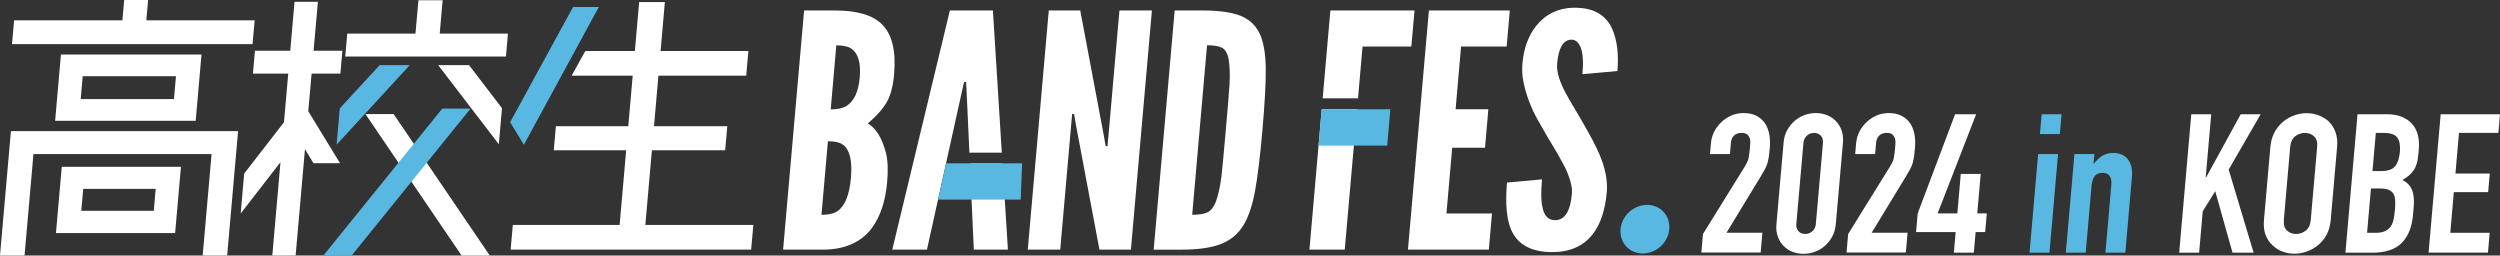 <?xml version="1.0" encoding="UTF-8"?>
<svg id="_レイヤー_2" data-name="レイヤー 2" xmlns="http://www.w3.org/2000/svg" viewBox="0 0 508.33 51.96">
  <rect x="0" y="0" width="508.33" height="51.96" fill="#333333" stroke="none"/>
  <defs>
    <style>
      .cls-1 {
        fill: #58b8e2;
      }

      .cls-1, .cls-2 {
        stroke-width: 0px;
      }

      .cls-2 {
        fill: #fff;
      }
    </style>
  </defs>
  <g id="_レイヤー_1-2" data-name="レイヤー 1">
    <g>
      <g>
        <polygon class="cls-2" points="41.21 51.95 43.02 31.33 6.8 31.33 4.99 51.95 0 51.95 2.22 26.67 48.41 26.67 46.19 51.95 41.21 51.95"/>
        <polygon class="cls-2" points="25.25 0 24.89 4.14 2.87 4.14 2.44 8.97 51.35 8.97 51.78 4.14 29.75 4.14 30.12 0 25.25 0"/>
        <path class="cls-2" d="m11.21,24.56l1.18-13.47h28.58l-1.18,13.47H11.21Zm24.16-4.42l.41-4.64h-18.96l-.41,4.64h18.96Z"/>
        <path class="cls-2" d="m11.38,47.39l1.18-13.47h24.23l-1.18,13.47H11.38Zm19.89-4.53l.39-4.46h-14.74l-.39,4.46h14.74Z"/>
        <polygon class="cls-2" points="55.37 51.95 57.03 32.98 48.94 43.41 49.65 35.29 57.74 24.86 58.61 14.97 51.43 14.97 51.84 10.31 59.02 10.31 59.89 .36 64.64 .36 63.76 10.31 69.62 10.31 69.21 14.97 63.36 14.97 62.68 22.61 69.14 33.19 63.74 33.19 62.01 30.32 60.11 51.95 55.37 51.95"/>
        <polygon class="cls-1" points="69.09 22.04 77.18 13.25 83.31 13.25 68.44 29.42 69.09 22.04"/>
        <polygon class="cls-2" points="85.08 .06 84.48 6.83 70.61 6.83 70.2 11.49 102.88 11.49 103.28 6.83 89.41 6.83 90 .06 85.08 .06"/>
        <polygon class="cls-2" points="89.1 13.25 95.38 13.25 102.07 22 101.43 29.33 89.1 13.25"/>
        <polygon class="cls-2" points="103.83 50.75 104.27 45.74 125.99 45.74 127.32 30.55 112.6 30.55 113.03 25.66 127.75 25.66 128.65 15.38 116.24 15.38 119.01 10.37 129.09 10.37 129.96 .42 135.19 .42 134.32 10.37 152.17 10.37 151.73 15.38 133.88 15.38 132.98 25.66 147.88 25.66 147.45 30.55 132.55 30.55 131.22 45.74 153.18 45.74 152.73 50.75 103.83 50.75"/>
        <polygon class="cls-1" points="103.73 24.85 116.52 1.42 121.76 1.42 106.52 29.44 103.73 24.85"/>
        <polygon class="cls-2" points="93.86 51.96 74.31 23.2 80.04 23.2 99.59 51.96 93.86 51.96"/>
        <polygon class="cls-1" points="65.75 51.96 89.93 22.08 95.68 22.08 71.5 51.96 65.75 51.96"/>
      </g>
      <g>
        <path class="cls-2" d="m163.49,2.13h6.31c4.49,0,7.68.95,9.57,2.85,2.03,2.05,2.84,5.41,2.43,10.07-.21,2.41-.69,4.29-1.44,5.62-.8,1.42-2.1,2.9-3.9,4.43,1.67.99,2.89,2.97,3.67,5.96.39,1.5.48,3.48.26,5.93-.34,3.92-1.39,7.05-3.13,9.4-2.04,2.71-5.1,4.17-9.19,4.36h-8.84l4.27-48.62Zm6.79,40.8c1.52-1.03,2.43-3.28,2.74-6.75.3-3.45-.22-5.69-1.56-6.72-.65-.5-1.69-.74-3.12-.74l-1.31,14.96c1.43,0,2.51-.25,3.25-.74m1.88-21.42c1.52-.97,2.4-2.9,2.65-5.78.25-2.9-.29-4.84-1.64-5.81-.67-.48-1.71-.71-3.12-.71l-1.14,13.02c1.41,0,2.49-.24,3.25-.71"/>
        <polygon class="cls-2" points="213.25 2.13 219.65 2.13 224.42 27.45 224.81 29.71 225.2 29.71 227.62 2.13 234.22 2.13 229.95 50.75 223.55 50.75 218.78 25.42 218.39 23.16 218 23.16 215.58 50.75 208.98 50.75 213.25 2.13"/>
        <path class="cls-2" d="m238.86,2.13h5.66c3.4,0,6.01.38,7.83,1.13,1.82.75,3.13,2.05,3.92,3.88.72,1.72,1.08,4.04,1.1,6.96.02,2.92-.21,7.04-.68,12.36-.46,5.3-.96,9.4-1.49,12.31-.53,2.91-1.3,5.22-2.32,6.95-1.11,1.83-2.65,3.13-4.62,3.89-1.96.77-4.64,1.15-8.02,1.15h-5.66l4.27-48.62Zm6.64,41.06c.7-.32,1.27-1.05,1.72-2.17.51-1.38.89-3.11,1.14-5.19.18-1.56.48-4.7.89-9.44.41-4.71.67-7.85.76-9.4.11-1.99.03-3.72-.23-5.19-.25-1.08-.7-1.78-1.34-2.11-.64-.32-1.65-.49-3.01-.49l-3.02,34.47c1.36,0,2.4-.16,3.1-.49"/>
        <polygon class="cls-2" points="290.54 2.13 306.99 2.13 306.35 9.46 297.08 9.46 295.97 22.22 302.63 22.22 301.95 30.04 295.28 30.04 294.11 43.41 303.37 43.41 302.73 50.75 286.28 50.75 290.54 2.13"/>
        <path class="cls-2" d="m313.54,36.48c-.23,2.61-.2,4.49.09,5.64.34,1.77,1.2,2.65,2.56,2.65,1.97,0,3.12-1.79,3.43-5.38.12-1.34-.35-3.13-1.41-5.38-.5-.95-1.03-1.92-1.6-2.92-1.24-1.99-2.54-4.22-3.93-6.7-1.4-2.53-2.36-5.05-2.88-7.58-.28-1.27-.36-2.57-.24-3.89.27-3.09,1.2-5.64,2.78-7.65,1.94-2.4,4.47-3.63,7.58-3.7h.26c3.79,0,6.33,1.43,7.62,4.28,1.01,2.3,1.37,5.16,1.07,8.59l-7.11.65c.18-2.05.14-3.64-.14-4.76-.39-1.51-1.1-2.27-2.14-2.27-1.63.06-2.59,1.68-2.86,4.86-.13,1.43.32,3.16,1.33,5.22.46.95,1.58,2.9,3.35,5.86,1.89,3.22,3.2,5.69,3.93,7.42,1.19,2.79,1.68,5.33,1.48,7.65-.32,3.63-1.26,6.47-2.83,8.51-1.89,2.45-4.64,3.68-8.26,3.68-4.16,0-6.92-1.45-8.27-4.36-1-2.15-1.31-5.41-.93-9.78l7.11-.65Z"/>
        <path class="cls-1" d="m339.42,46.6c-.24,2.73-2.65,4.94-5.39,4.94s-4.76-2.21-4.52-4.94c.24-2.73,2.65-4.94,5.39-4.94s4.76,2.21,4.52,4.94"/>
        <polygon class="cls-2" points="201.89 2.13 193.14 2.13 181.43 50.75 188.48 50.75 195.74 17.92 196.04 16.66 196.43 16.66 196.51 17.92 197.11 31.04 203.7 31.04 201.89 2.13"/>
        <polygon class="cls-2" points="198.01 50.75 204.94 50.75 203.84 33.25 197.21 33.25 198.01 50.75"/>
        <polygon class="cls-1" points="207.54 40.59 190.76 40.59 192.38 33.21 207.83 33.21 207.54 40.59"/>
        <polygon class="cls-2" points="286.97 9.46 287.62 2.13 270.51 2.13 268.94 20 276.13 20 277.05 9.46 286.97 9.46"/>
        <polygon class="cls-2" points="266.25 50.75 273.43 50.75 275.94 22.22 268.75 22.22 266.25 50.75"/>
        <polygon class="cls-1" points="268.11 29.61 282.07 29.61 282.7 22.22 268.74 22.22 268.11 29.61"/>
      </g>
    </g>
    <g>
      <path class="cls-2" d="m345.94,51.37l.33-3.79,8.5-13.71c.43-.69.69-1.28.79-1.8s.18-1.15.25-1.92c.03-.34.05-.7.08-1.09.02-.38-.02-.72-.13-1.01-.11-.29-.28-.53-.53-.73-.25-.2-.62-.3-1.12-.3-.61,0-1.11.17-1.49.51-.39.34-.61.84-.67,1.5l-.2,2.29h-4.05l.19-2.21c.07-.84.3-1.63.68-2.37.38-.74.88-1.38,1.48-1.94.58-.55,1.25-.99,2.02-1.32s1.58-.49,2.42-.49c1.06,0,1.95.19,2.67.57.72.38,1.3.9,1.75,1.56.42.66.7,1.41.85,2.25.15.84.18,1.74.1,2.69-.06.69-.12,1.26-.19,1.72-.07.46-.16.9-.27,1.32-.12.42-.29.84-.51,1.26-.22.42-.52.94-.89,1.54l-6.95,11.42h7.3l-.35,4.03h-12.06Z"/>
      <path class="cls-2" d="m362.65,29.04c.08-.95.32-1.79.72-2.53.4-.74.89-1.37,1.5-1.9.6-.53,1.28-.93,2.03-1.21.75-.28,1.52-.41,2.32-.41s1.54.14,2.25.41c.7.28,1.31.68,1.82,1.21.51.53.9,1.16,1.16,1.9.27.74.36,1.58.28,2.53l-1.45,16.52c-.08.95-.32,1.79-.72,2.53-.4.74-.89,1.37-1.5,1.9-.6.53-1.28.93-2.03,1.21-.75.28-1.52.41-2.32.41s-1.54-.14-2.25-.41c-.7-.28-1.31-.68-1.82-1.21-.51-.53-.9-1.16-1.16-1.9-.27-.74-.36-1.58-.27-2.53l1.45-16.52Zm2.6,16.52c-.05.58.09,1.06.43,1.44.34.38.8.57,1.38.57s1.07-.19,1.48-.57c.4-.38.63-.86.68-1.44l1.45-16.52c.05-.58-.09-1.06-.43-1.44-.34-.38-.8-.57-1.38-.57s-1.07.19-1.48.57c-.4.38-.63.86-.68,1.44l-1.45,16.52Z"/>
      <path class="cls-2" d="m375.46,51.37l.33-3.79,8.5-13.71c.43-.69.69-1.28.79-1.8s.18-1.15.25-1.92c.03-.34.05-.7.08-1.09.02-.38-.02-.72-.13-1.01-.11-.29-.28-.53-.53-.73-.25-.2-.62-.3-1.12-.3-.61,0-1.11.17-1.49.51-.39.34-.61.84-.67,1.5l-.2,2.29h-4.05l.19-2.21c.07-.84.3-1.63.68-2.37.38-.74.88-1.38,1.48-1.94.58-.55,1.25-.99,2.02-1.32s1.58-.49,2.42-.49c1.06,0,1.95.19,2.67.57.72.38,1.3.9,1.75,1.56.42.66.7,1.41.85,2.25.15.84.18,1.74.1,2.69-.06.69-.12,1.26-.19,1.72-.07.46-.16.9-.27,1.32-.12.42-.29.84-.51,1.26-.22.42-.52.94-.89,1.54l-6.95,11.42h7.3l-.35,4.03h-12.06Z"/>
      <path class="cls-2" d="m397.28,51.37l.37-4.19h-8.05l.33-3.79,7.6-20.16h4.28l-7.83,20.16h4.01l.7-8.02h4.05l-.7,8.02h1.94l-.33,3.79h-1.94l-.37,4.19h-4.05Z"/>
      <path class="cls-1" d="m412.67,51.37l1.75-20.04h4.05l-1.75,20.04h-4.05Zm2.11-24.11l.35-4.03h4.05l-.35,4.03h-4.05Z"/>
      <path class="cls-1" d="m420.05,51.37l1.75-20.04h4.05l-.17,1.94h.08c.48-.63,1.03-1.15,1.66-1.56.63-.41,1.41-.61,2.34-.61.5,0,1,.09,1.48.26.49.17.91.45,1.27.85.36.4.64.9.82,1.52.18.62.24,1.38.16,2.27l-1.34,15.38h-4.05l1.21-13.87c.06-.74-.06-1.32-.36-1.74-.31-.42-.78-.63-1.41-.63-.77,0-1.32.24-1.65.71s-.54,1.16-.62,2.05l-1.18,13.48h-4.05Z"/>
      <path class="cls-2" d="m443.1,51.37l2.46-28.14h4.05l-1.12,12.85h.08l7.04-12.85h4.05l-6.5,11.26,5.07,16.88h-4.29l-3.51-12.49-2.54,4.07-.74,8.42h-4.05Z"/>
      <path class="cls-2" d="m461.64,29.87c.1-1.13.39-2.13.86-3,.47-.87,1.07-1.59,1.78-2.17.68-.55,1.44-.97,2.27-1.26.83-.29,1.66-.43,2.48-.43s1.62.15,2.4.43c.78.29,1.48.71,2.09,1.26.58.58,1.04,1.3,1.36,2.17.32.87.43,1.87.33,3l-1.3,14.86c-.1,1.19-.39,2.2-.86,3.04-.47.84-1.05,1.54-1.73,2.09-.71.58-1.48,1.01-2.32,1.3-.83.29-1.66.43-2.48.43s-1.62-.15-2.4-.43c-.78-.29-1.46-.72-2.05-1.3-.61-.55-1.08-1.25-1.4-2.09-.32-.84-.43-1.86-.33-3.04l1.3-14.86Zm2.75,14.86c-.08.98.12,1.69.62,2.15.5.46,1.12.69,1.86.69s1.4-.23,1.98-.69c.58-.46.92-1.18,1-2.15l1.3-14.86c.09-.97-.12-1.69-.63-2.15-.5-.46-1.12-.69-1.86-.69s-1.4.23-1.99.69c-.58.46-.92,1.18-1,2.15l-1.3,14.86Z"/>
      <path class="cls-2" d="m476.9,51.37l2.46-28.14h5.91c1.3,0,2.38.2,3.26.59.88.4,1.58.92,2.1,1.58.52.66.87,1.42,1.05,2.27.18.86.22,1.75.14,2.67l-.09,1.03c-.07.76-.18,1.41-.35,1.94-.16.53-.38.99-.66,1.38-.52.74-1.26,1.37-2.23,1.9.91.45,1.56,1.11,1.93,1.98.37.87.49,2.06.36,3.56l-.14,1.58c-.22,2.48-.98,4.37-2.3,5.69-1.32,1.32-3.3,1.98-5.95,1.98h-5.51Zm5.19-13.04l-.79,9.01h1.75c.82,0,1.47-.12,1.96-.36.48-.24.86-.57,1.14-.99.27-.42.46-.92.57-1.5s.19-1.21.25-1.9c.06-.71.08-1.33.04-1.86-.03-.53-.15-.97-.36-1.34-.23-.37-.57-.64-1-.81-.44-.17-1.02-.26-1.76-.26h-1.79Zm.99-11.3l-.68,7.75h1.82c1.35,0,2.29-.34,2.81-1.01.52-.67.84-1.65.95-2.94.11-1.26-.06-2.21-.53-2.85-.46-.63-1.36-.95-2.71-.95h-1.67Z"/>
      <path class="cls-2" d="m493.81,51.37l2.46-28.14h12.06l-.33,3.79h-8.01l-.72,8.26h6.98l-.33,3.79h-6.98l-.72,8.26h8.01l-.35,4.03h-12.06Z"/>
    </g>
  </g>
</svg>
